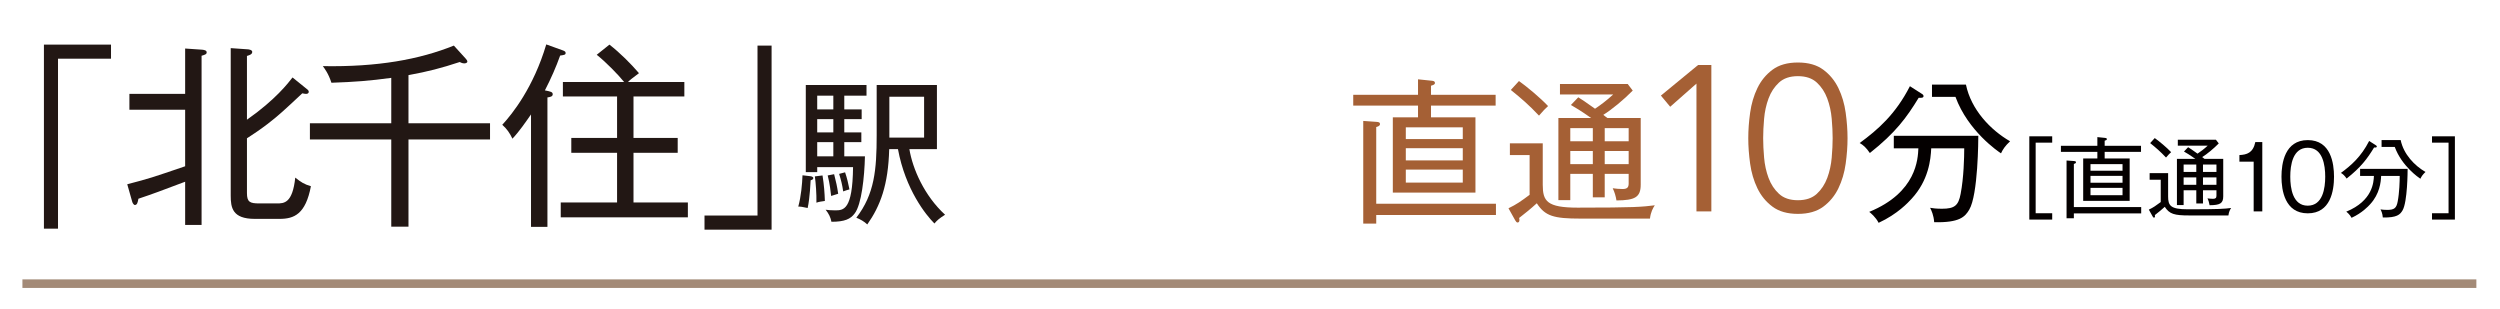 <?xml version="1.0" encoding="UTF-8"?>
<svg id="_レイヤー_2" data-name="レイヤー 2" xmlns="http://www.w3.org/2000/svg" viewBox="0 0 810 100">
  <defs>
    <style>
      .cls-1 {
        fill: none;
      }

      .cls-2 {
        fill: #a38a77;
        stroke: #a38a77;
        stroke-miterlimit: 10;
        stroke-width: 2.773px;
      }

      .cls-3 {
        fill: #a56035;
      }

      .cls-4 {
        fill: #040000;
      }

      .cls-5 {
        fill: #221714;
      }
    </style>
  </defs>
  <g id="_レイヤー_1-2" data-name="レイヤー 1">
    <rect class="cls-1" width="810" height="100"/>
    <g>
      <g>
        <path class="cls-3" d="M463.647,34.216v3.803h14.4v24.389h-26.772v-24.389h8.163v-3.803h-20.991v-3.499h20.991v-5.02l4.411.456c.457.051,1.065.102,1.065.71,0,.558-.507.659-1.268.913v2.94h20.94v3.499h-20.94ZM445.9,69.658v2.789h-4.208v-33.263l4.36.305c.507.051,1.064.102,1.064.71s-.71.811-1.217.963v24.846h38.789v3.65h-38.789ZM473.94,41.264h-18.457v3.803h18.457v-3.803ZM473.94,48.008h-18.457v3.954h18.457v-3.954ZM473.94,54.954h-18.457v4.208h18.457v-4.208Z"/>
        <path class="cls-3" d="M534.583,70.824h-22.564c-8.619,0-11.408-.811-14.096-4.969-1.825,1.673-3.752,3.245-5.729,4.767.051.253.102.405.102.659,0,.608-.305.811-.608.811-.305,0-.558-.354-.761-.709l-2.181-3.904c2.637-1.268,4.057-2.282,6.846-4.361v-12.879h-6.39v-3.803h10.648v13.437c0,5.273,1.318,7.403,11.308,7.403,18.608,0,20.89-.254,24.997-.761-.608.913-1.318,2.181-1.571,4.31ZM498.633,37.461c-3.296-3.499-5.729-5.578-9.127-8.315l2.637-2.891c2.84,2.028,6.946,5.477,9.431,8.113-.963.861-1.571,1.521-2.94,3.093ZM523.731,64.942c-.202-1.317-.608-2.737-1.217-3.954.862.151,2.333.253,3.194.253,1.471,0,1.978-.507,1.978-1.774v-3.144h-7.758v7.605h-3.854v-7.605h-7.302v8.519h-3.854v-26.62h10.598c-3.397-2.384-4.969-3.296-6.541-4.209l2.383-2.484c1.42.862,1.826,1.166,5.426,3.701,1.622-1.064,3.803-2.688,5.882-4.614h-17.24v-3.396h21.956l1.622,2.129c-2.89,2.941-6.743,6.136-9.532,7.859.354.305.862.71,1.318,1.015h10.8v21.6c0,4.107-1.876,5.071-7.859,5.121ZM516.075,41.518h-7.302v4.259h7.302v-4.259ZM516.075,48.92h-7.302v4.26h7.302v-4.26ZM527.687,41.518h-7.758v4.259h7.758v-4.259ZM527.687,48.92h-7.758v4.26h7.758v-4.26Z"/>
        <path class="cls-3" d="M554.477,68.492h-4.824V27.086l-8.509,7.504-3.016-3.617,12.061-9.916h4.288v47.436Z"/>
        <path class="cls-3" d="M582.522,20.252c3.394,0,6.141.782,8.241,2.346,2.099,1.563,3.729,3.551,4.891,5.963,1.161,2.412,1.943,5.059,2.345,7.939.402,2.881.604,5.64.604,8.274,0,2.636-.201,5.394-.604,8.274-.401,2.881-1.184,5.527-2.345,7.939-1.162,2.412-2.792,4.4-4.891,5.963-2.101,1.563-4.848,2.345-8.241,2.345-3.395,0-6.142-.781-8.241-2.345-2.1-1.562-3.729-3.551-4.891-5.963-1.162-2.412-1.943-5.059-2.345-7.939-.402-2.881-.604-5.639-.604-8.274,0-2.635.201-5.394.604-8.274.401-2.881,1.183-5.527,2.345-7.939,1.161-2.412,2.791-4.399,4.891-5.963s4.847-2.346,8.241-2.346ZM582.522,24.674c-2.591,0-4.635.693-6.131,2.077-1.497,1.385-2.624,3.105-3.383,5.159-.761,2.055-1.24,4.244-1.44,6.566-.201,2.322-.302,4.422-.302,6.298s.101,3.976.302,6.298c.2,2.323.68,4.512,1.44,6.566.759,2.055,1.886,3.774,3.383,5.158,1.496,1.386,3.54,2.077,6.131,2.077,2.59,0,4.634-.691,6.131-2.077,1.496-1.384,2.623-3.104,3.383-5.158s1.24-4.243,1.44-6.566c.201-2.322.302-4.422.302-6.298s-.101-3.976-.302-6.298c-.2-2.322-.681-4.512-1.44-6.566-.76-2.054-1.887-3.774-3.383-5.159-1.497-1.384-3.541-2.077-6.131-2.077Z"/>
        <path class="cls-4" d="M622.617,30.362c.354.202.608.456.608.761,0,.608-.71.608-1.572.558-3.955,6.49-7.555,11.357-15.82,17.898-1.166-1.724-2.129-2.586-3.296-3.245,5.882-4.31,11.612-9.279,16.276-18.406l3.804,2.435ZM613.591,48.058v-4.056h27.381c0,1.014-.051,19.115-2.94,23.933-1.369,2.332-3.194,4.259-11.358,4.057-.152-2.282-.912-3.854-1.318-4.665.862.152,2.028.304,3.854.304,4.107,0,5.324-1.064,6.034-4.816,1.014-5.223,1.166-11.865,1.166-14.756h-10.698c-.152,3.55-.812,10.345-6.339,16.327-1.115,1.217-4.562,4.97-10.698,7.809-.964-1.876-2.535-3.144-3.042-3.549,15.363-6.288,15.769-17.189,15.921-20.587h-7.961ZM636.966,27.421c1.674,8.113,7.961,14.705,14.299,18.355-1.571,1.471-2.332,2.586-2.94,3.904-.862-.558-10.699-7.2-14.755-18.305h-7.606v-3.955h11.003Z"/>
        <path class="cls-4" d="M657.499,71.145v-26.979h7.415v2.053h-5.361v22.872h5.361v2.054h-7.415Z"/>
        <path class="cls-4" d="M681.911,49.214v2.139h8.1v13.718h-15.059v-13.718h4.592v-2.139h-11.807v-1.968h11.807v-2.823l2.481.256c.257.029.599.058.599.399,0,.313-.285.371-.713.514v1.654h11.778v1.968h-11.778ZM671.93,69.148v1.568h-2.367v-18.708l2.452.171c.285.028.6.057.6.399,0,.342-.399.456-.685.542v13.974h21.816v2.054h-21.816ZM687.7,53.178h-10.381v2.139h10.381v-2.139ZM687.7,56.971h-10.381v2.225h10.381v-2.225ZM687.7,60.878h-10.381v2.367h10.381v-2.367Z"/>
        <path class="cls-4" d="M722.008,69.804h-12.69c-4.849,0-6.417-.456-7.929-2.795-1.026.941-2.11,1.825-3.223,2.682.028.143.058.228.058.37,0,.343-.172.456-.343.456s-.313-.199-.428-.398l-1.227-2.196c1.483-.713,2.282-1.283,3.851-2.453v-7.243h-3.594v-2.139h5.989v7.557c0,2.967.741,4.164,6.359,4.164,10.467,0,11.75-.143,14.06-.428-.342.514-.741,1.227-.884,2.424ZM701.788,51.039c-1.854-1.968-3.223-3.138-5.134-4.678l1.483-1.625c1.597,1.141,3.907,3.08,5.305,4.562-.542.485-.885.855-1.654,1.74ZM715.904,66.496c-.113-.742-.342-1.54-.684-2.225.484.086,1.312.143,1.796.143.827,0,1.112-.285,1.112-.998v-1.769h-4.363v4.278h-2.167v-4.278h-4.106v4.791h-2.168v-14.972h5.961c-1.911-1.341-2.795-1.854-3.68-2.367l1.341-1.397c.799.484,1.026.656,3.052,2.082.912-.6,2.139-1.512,3.308-2.596h-9.696v-1.91h12.349l.913,1.197c-1.626,1.654-3.793,3.451-5.362,4.421.2.171.485.399.742.57h6.074v12.148c0,2.311-1.056,2.853-4.421,2.881ZM711.599,53.32h-4.106v2.396h4.106v-2.396ZM711.599,57.484h-4.106v2.396h4.106v-2.396ZM718.129,53.32h-4.363v2.396h4.363v-2.396ZM718.129,57.484h-4.363v2.396h4.363v-2.396Z"/>
        <path class="cls-4" d="M732.982,68.492h-2.795v-16.113h-4.62v-2.139c2.396-.114,4.42-.685,5.161-4.221h2.254v22.473Z"/>
        <path class="cls-4" d="M756.222,57.256c0,4.562-1.141,11.863-8.498,11.863-7.443,0-8.527-7.472-8.527-11.863,0-4.277,1.026-11.864,8.527-11.864,7.5,0,8.498,7.587,8.498,11.864ZM742.048,57.256c0,3.736.799,9.383,5.646,9.383,4.905,0,5.676-5.676,5.676-9.383,0-3.765-.799-9.383-5.646-9.383-4.877,0-5.676,5.59-5.676,9.383Z"/>
        <path class="cls-4" d="M769.748,47.046c.199.114.342.257.342.428,0,.343-.399.343-.884.314-2.225,3.65-4.25,6.388-8.898,10.066-.655-.97-1.197-1.454-1.854-1.825,3.309-2.424,6.531-5.219,9.154-10.352l2.14,1.368ZM764.671,56.999v-2.281h15.4c0,.57-.028,10.751-1.654,13.461-.77,1.312-1.797,2.396-6.388,2.281-.086-1.283-.514-2.167-.742-2.624.485.086,1.142.172,2.168.172,2.31,0,2.994-.6,3.394-2.71.57-2.938.656-6.673.656-8.299h-6.018c-.086,1.996-.456,5.818-3.565,9.184-.627.684-2.566,2.794-6.017,4.392-.542-1.056-1.427-1.769-1.712-1.996,8.642-3.537,8.87-9.668,8.955-11.579h-4.478ZM777.818,45.392c.941,4.563,4.478,8.271,8.042,10.324-.884.827-1.312,1.454-1.654,2.196-.484-.314-6.017-4.05-8.299-10.296h-4.277v-2.225h6.188Z"/>
        <path class="cls-4" d="M787.971,71.145v-2.054h5.361v-22.872h-5.361v-2.053h7.415v26.979h-7.415Z"/>
      </g>
      <g>
        <path class="cls-5" d="M18.793,19.016v55.068h-4.562V14.453h21.736v4.562h-17.174Z"/>
        <path class="cls-5" d="M41.23,59.699c7.477-1.964,7.604-2.027,18.757-5.83v-18.313h-18.06v-5.133h18.06v-14.702l5.513.38c.57.063,1.458.19,1.458.824s-.38.761-1.647,1.141v54.814h-5.323v-14.004c-7.731,2.915-10.393,3.929-15.146,5.513-.189,1.077-.38,2.028-1.141,2.028-.443,0-.824-.824-.887-1.141l-1.584-5.577ZM99.403,28.838c.444.317.634.57.634.951,0,.189-.189.634-.824.634-.316,0-.697-.063-1.268-.19-5.83,5.45-7.794,7.287-11.279,9.949-2.154,1.647-4.373,3.168-6.654,4.626v17.743c0,2.915.951,3.358,3.992,3.358h5.704c2.281,0,5.069,0,5.956-8.364,1.902,1.521,2.916,2.154,5.07,2.788-1.711,9.062-5.449,10.583-10.139,10.583h-8.049c-7.287,0-7.795-3.676-7.795-7.541V15.594l5.451.381c.379,0,1.52.189,1.52.823,0,.761-.696,1.015-1.711,1.331v20.658c9.316-6.526,13.436-11.977,14.766-13.688l4.626,3.738Z"/>
        <path class="cls-5" d="M132.348,45.188v28.263h-5.577v-28.263h-26.362v-5.26h26.362v-14.701c-6.907.95-11.913,1.33-19.392,1.584-.95-2.979-2.218-4.626-2.788-5.387,17.743.317,31.305-2.154,42.458-6.653l3.803,4.183c.316.316.57.696.57,1.014,0,.38-.57.57-.951.57-.57,0-1.077-.19-1.521-.443-5.956,1.964-10.328,3.104-16.602,4.245v15.589h26.424v5.26h-26.424Z"/>
        <path class="cls-5" d="M181.488,18.002c-1.33,3.739-2.979,7.478-4.943,11.28,1.902.38,2.535.507,2.535,1.268,0,.76-.887.887-1.711,1.014v41.95h-5.322v-36.438c-1.648,2.345-3.739,5.45-6.021,7.858-.823-1.774-1.838-3.232-3.296-4.5,3.296-3.548,10.14-12.167,14.259-26.045l5.45,1.965c.633.254.823.443.823.824,0,.57-.443.634-1.774.823ZM181.679,70.409v-4.816h18.251v-16.096h-14.829v-4.816h14.829v-13.435h-17.555v-4.689h19.836c-1.838-2.281-5.83-6.4-8.872-8.808l4.118-3.296c3.486,2.726,6.908,6.147,9.569,9.252-2.534,1.901-2.852,2.155-3.549,2.852h18.251v4.689h-16.477v13.435h14.322v4.816h-14.322v16.096h17.617v4.816h-41.19Z"/>
        <path class="cls-5" d="M228.26,74.401v-4.562h17.173V14.771h4.562v59.631h-21.735Z"/>
        <path class="cls-5" d="M262.646,58.418c-.051.507-.202,5.476-.963,8.975-1.775-.406-2.333-.457-3.043-.457.913-3.295,1.268-7.352,1.369-10.141l2.637.305c.305.051.862.202.862.608,0,.405-.405.558-.862.71ZM273.548,30.986v4.462h5.629v3.144h-5.629v4.31h5.527v3.145h-5.527v4.614h6.693c-.152,6.794-1.115,15.566-3.296,18.456-1.369,1.876-3.296,2.738-7.555,2.738-.355-1.572-.761-2.434-1.876-3.904.71.102,1.622.203,2.991.203,2.789,0,5.729,0,5.882-13.995h-11.611v1.623h-3.701v-28.243h19.673v3.448h-7.2ZM264.522,65.668c.051-2.839-.202-6.338-.507-8.518l2.484-.305c.508,3.296.659,5.477.761,8.265-1.014.152-1.927.254-2.738.558ZM269.999,30.986h-5.223v4.462h5.223v-4.462ZM269.999,38.592h-5.223v4.31h5.223v-4.31ZM269.999,46.046h-5.223v4.614h5.223v-4.614ZM269.289,63.488c-.152-1.268-.405-3.904-1.115-6.643l2.079-.405c.659,2.586.963,3.904,1.317,6.338-.354.102-1.977.608-2.281.71ZM273.193,62.018c-.305-2.13-.659-3.55-1.318-5.679l1.927-.507c.608,1.724,1.064,3.701,1.42,5.526-.761.203-1.166.354-2.028.659ZM302.754,72.412c-2.737-2.738-9.38-10.952-11.813-24.085h-2.84c-.304,11.662-2.891,18.406-7.099,24.39-1.014-.964-2.282-1.674-3.55-2.181,5.882-7.605,6.592-15.516,6.592-26.722v-16.276h19.521v20.789h-8.924c1.064,6.439,4.867,15.11,11.561,21.245-1.978,1.268-2.535,1.775-3.448,2.84ZM299.408,31.341h-11.257v13.234h11.257v-13.234Z"/>
      </g>
      <line class="cls-2" x1="7.263" y1="91.904" x2="802.344" y2="91.904"/>
    </g>
  </g>
</svg>